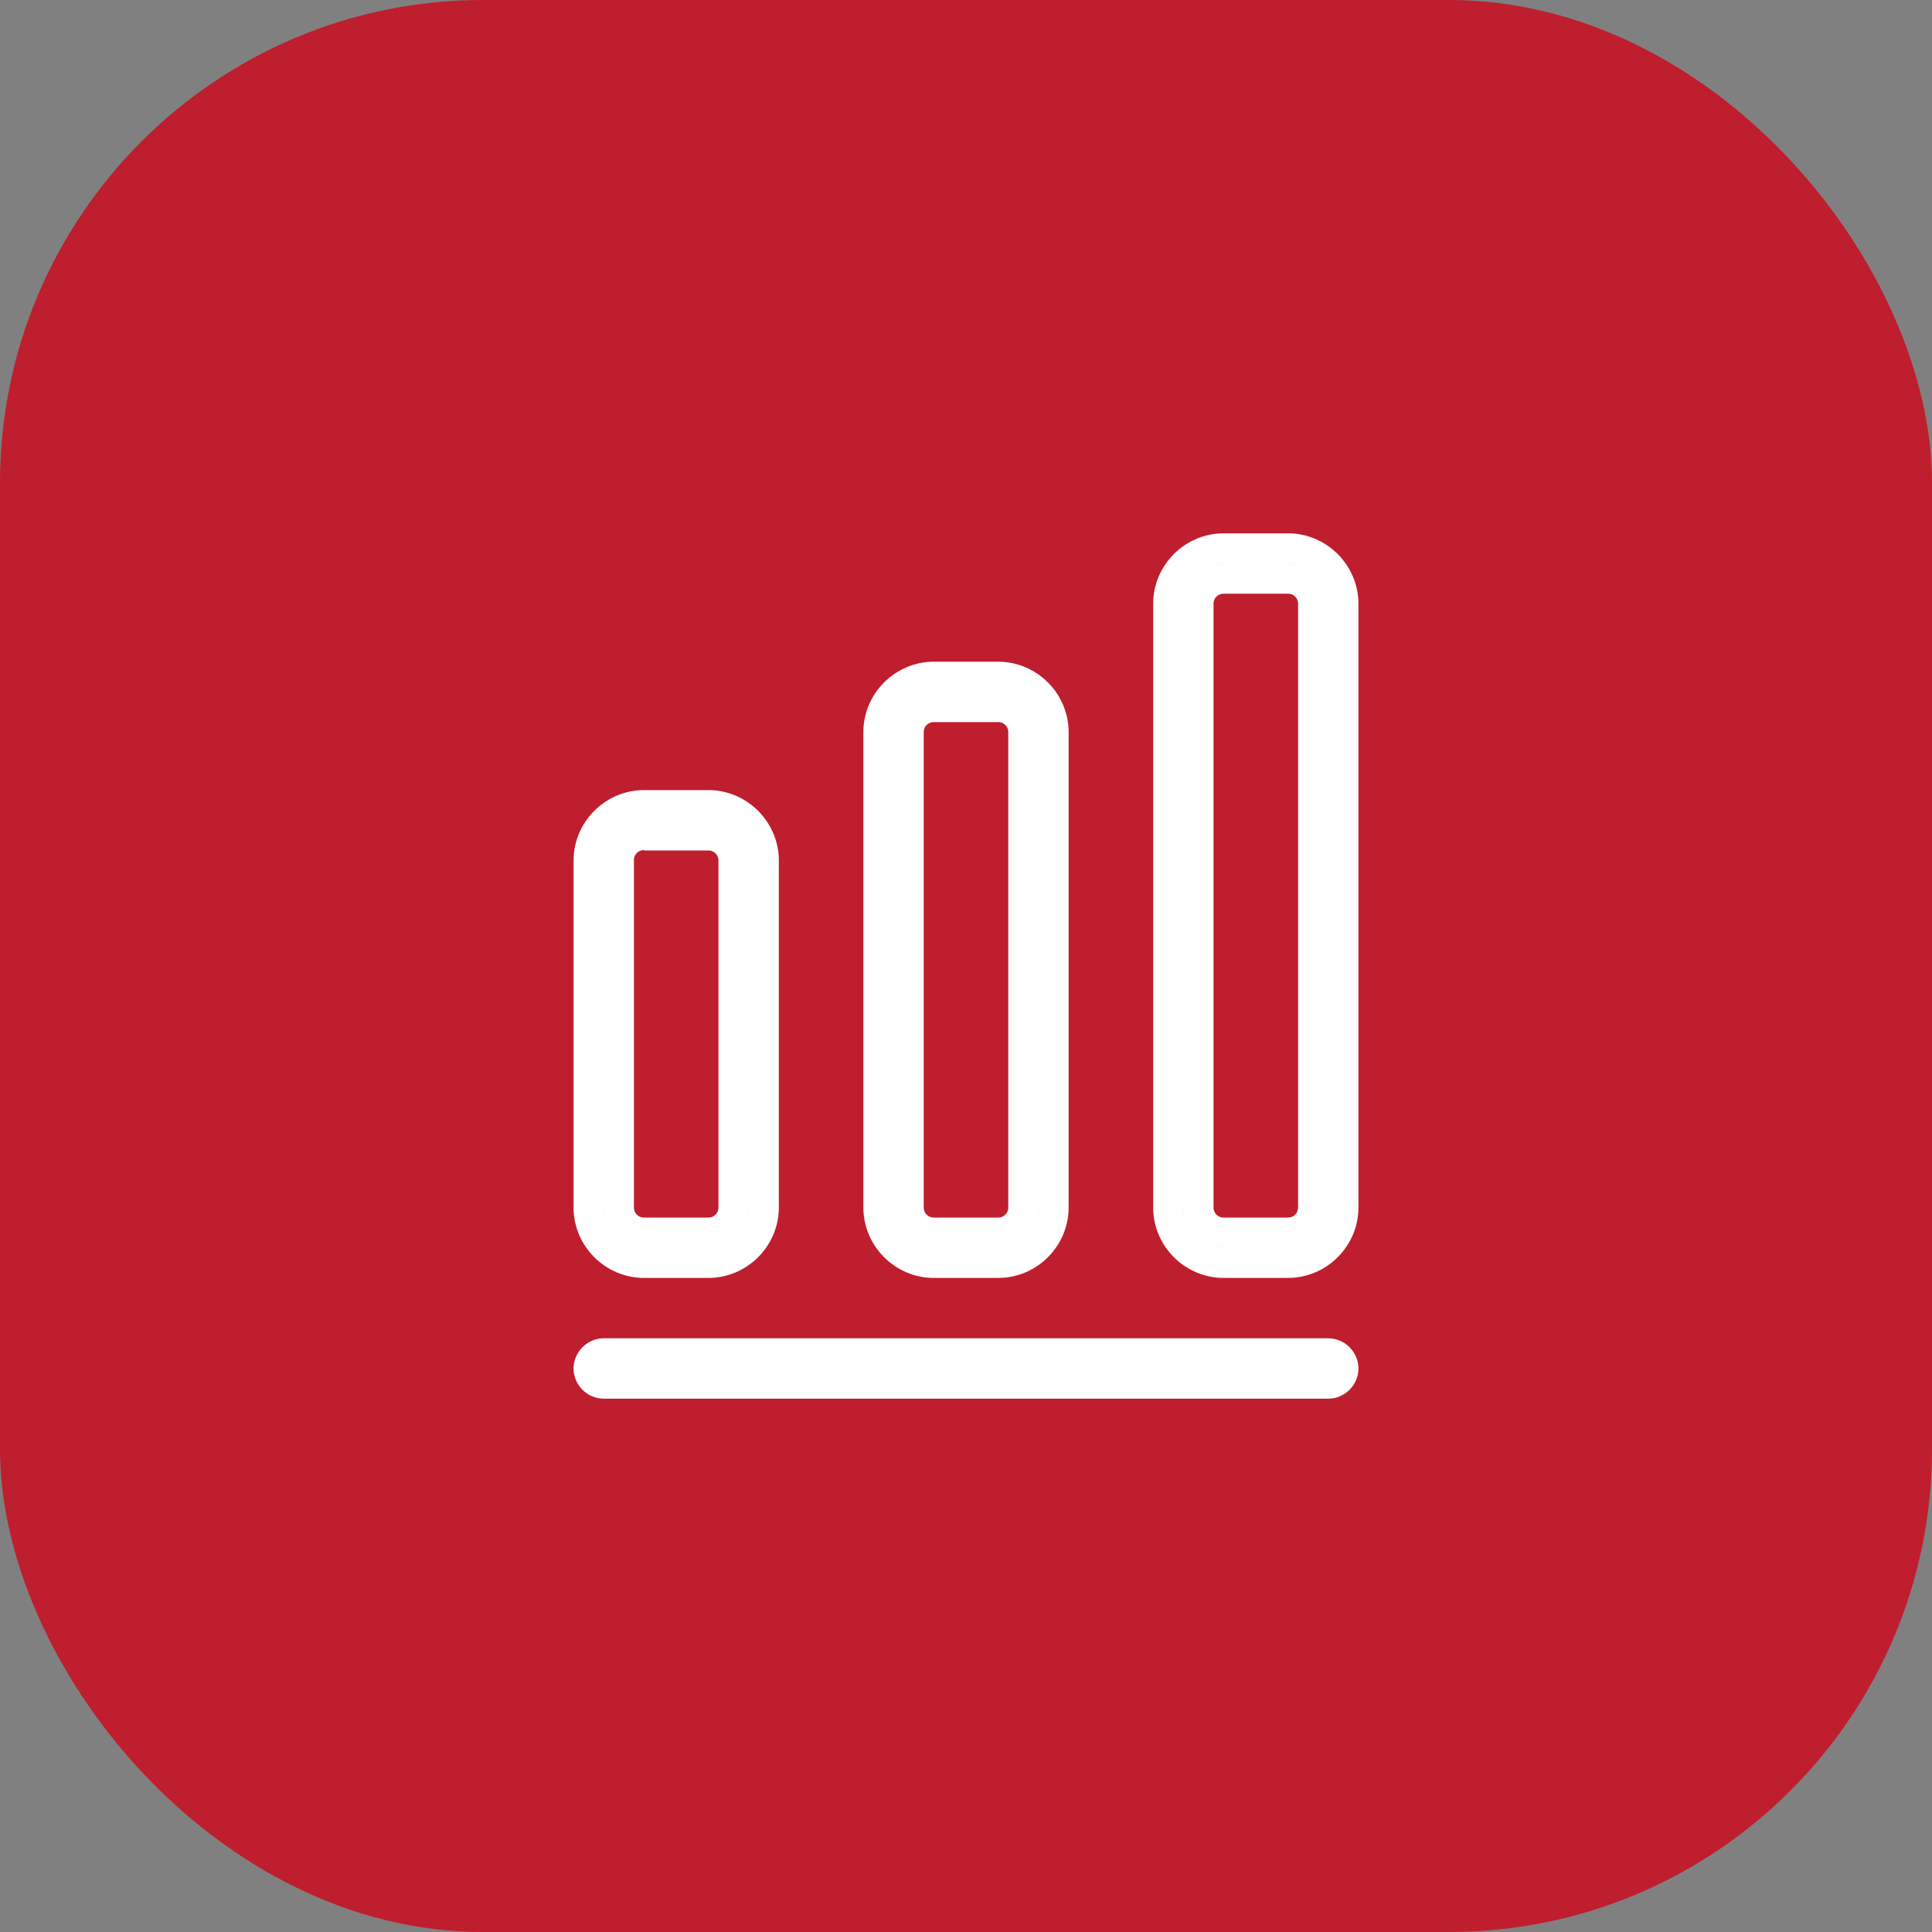<svg width="64" height="64" viewBox="0 0 64 64" fill="none" xmlns="http://www.w3.org/2000/svg">
<rect x="0" y="0" width="64" height="64" fill="#808080" stroke="none"/>
<rect width="64" height="64" rx="16" fill="#BF1E2E"/>
<path d="M44 45.833H20C19.73 45.833 19.5 45.604 19.5 45.333C19.5 45.063 19.73 44.833 20 44.833H44C44.27 44.833 44.5 45.063 44.5 45.333C44.5 45.604 44.27 45.833 44 45.833Z" fill="#292D32" stroke="white"/>
<path d="M21.833 27.673V27.66H21.333C20.87 27.66 20.5 28.03 20.5 28.493V40C20.5 40.463 20.87 40.833 21.333 40.833H23.467C23.929 40.833 24.3 40.463 24.3 40V28.507C24.3 28.044 23.929 27.673 23.467 27.673H21.833ZM23.467 41.833H21.333C20.329 41.833 19.5 41.004 19.5 40V28.507C19.5 27.503 20.329 26.673 21.333 26.673H23.467C24.471 26.673 25.3 27.503 25.3 28.507V40C25.3 41.004 24.471 41.833 23.467 41.833Z" fill="#292D32" stroke="white"/>
<path d="M33.067 41.833H30.934C29.93 41.833 29.1 41.004 29.1 40V24.253C29.1 23.25 29.93 22.42 30.934 22.42H33.067C34.071 22.42 34.9 23.25 34.9 24.253V40C34.9 41.004 34.071 41.833 33.067 41.833ZM30.934 23.42C30.471 23.42 30.1 23.791 30.1 24.253V40C30.1 40.463 30.471 40.833 30.934 40.833H33.067C33.53 40.833 33.9 40.463 33.9 40V24.253C33.9 23.791 33.53 23.42 33.067 23.42H30.934Z" fill="#292D32" stroke="white"/>
<path d="M42.666 41.833H40.533C39.529 41.833 38.7 41.004 38.7 40V20C38.7 18.996 39.529 18.167 40.533 18.167H42.666C43.67 18.167 44.5 18.996 44.5 20V40C44.5 41.004 43.67 41.833 42.666 41.833ZM40.533 19.167C40.07 19.167 39.7 19.537 39.7 20V40C39.7 40.463 40.07 40.833 40.533 40.833H42.666C43.129 40.833 43.5 40.463 43.5 40V20C43.5 19.537 43.129 19.167 42.666 19.167H40.533Z" fill="#292D32" stroke="white"/>
</svg>
